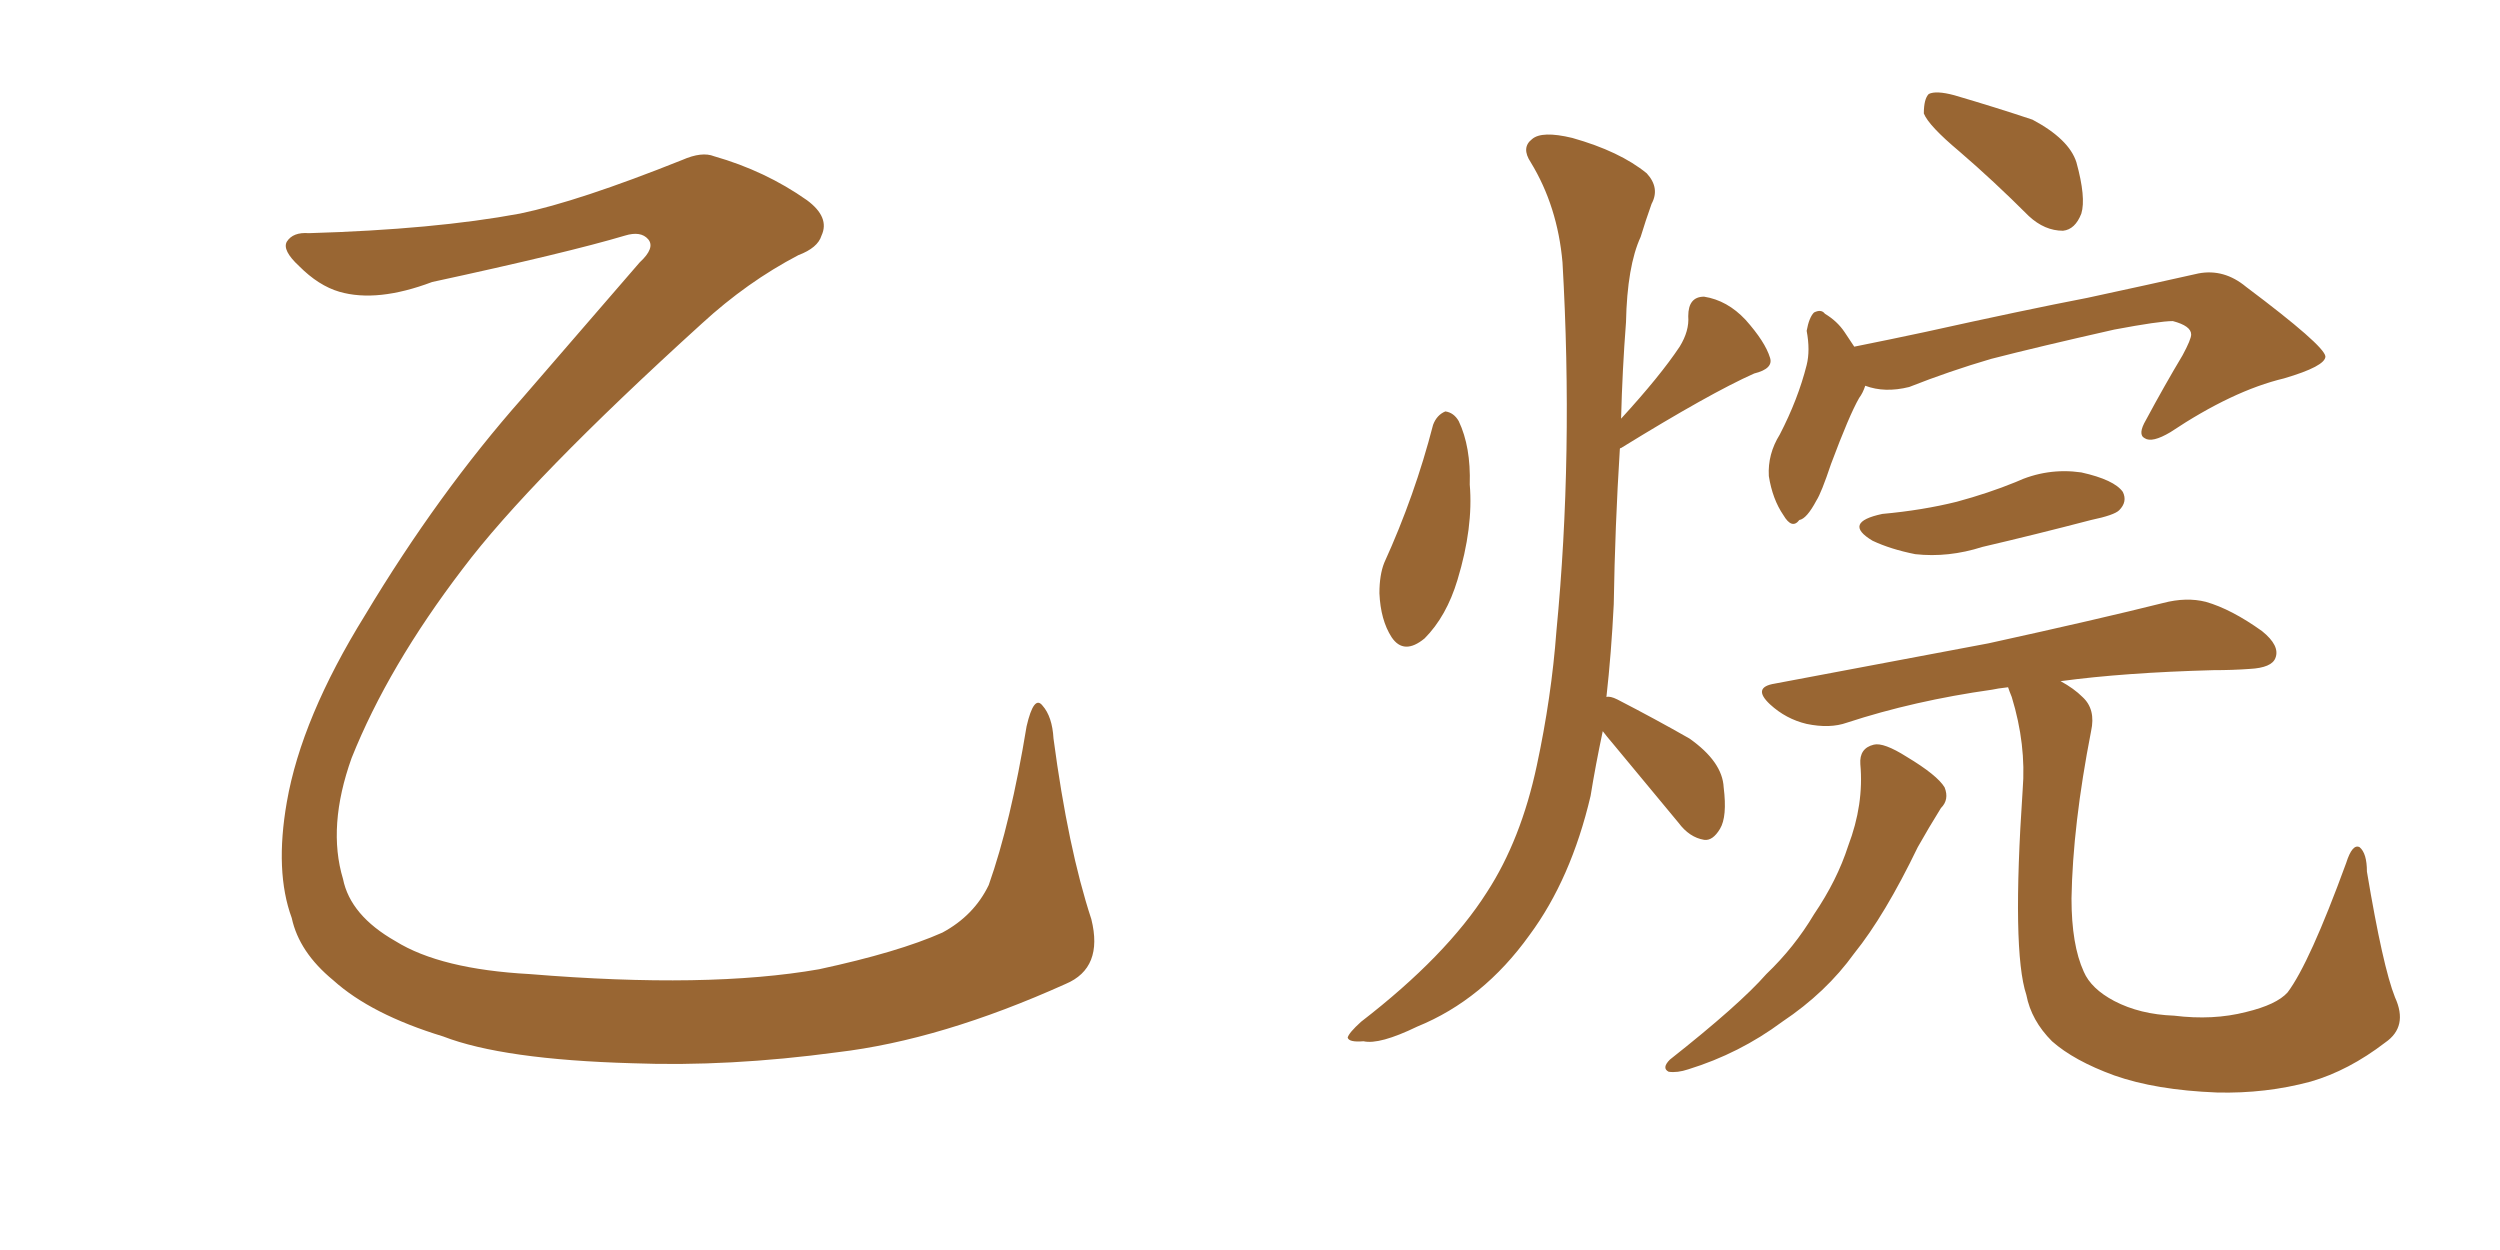 <svg xmlns="http://www.w3.org/2000/svg" xmlns:xlink="http://www.w3.org/1999/xlink" width="300" height="150"><path fill="#996633" padding="10" d="M127.88 118.07L127.88 118.07L127.88 118.07Q112.94 124.80 100.49 126.27L100.49 126.27Q87.45 128.03 75.88 127.59L75.88 127.59Q60.35 127.15 53.17 124.37L53.17 124.37Q44.53 121.73 39.99 117.63L39.99 117.63Q35.89 114.26 35.01 110.16L35.01 110.16Q32.96 104.59 34.42 96.24L34.42 96.24Q36.18 86.13 43.80 73.83L43.80 73.83Q52.59 59.18 62.70 47.75L62.70 47.75Q70.17 39.11 76.76 31.49L76.76 31.49Q78.66 29.74 77.78 28.71L77.78 28.71Q76.90 27.69 75 28.27L75 28.27Q68.12 30.32 51.86 33.84L51.86 33.84Q45.26 36.33 40.72 35.01L40.72 35.01Q38.23 34.28 35.89 31.93L35.89 31.93Q33.84 30.03 34.42 29.00L34.42 29.00Q35.16 27.83 37.06 27.98L37.06 27.98Q52.15 27.54 62.40 25.63L62.40 25.63Q69.43 24.17 81.88 19.19L81.88 19.19Q84.23 18.16 85.69 18.75L85.69 18.75Q91.85 20.51 96.83 24.02L96.83 24.02Q99.61 26.07 98.58 28.27L98.58 28.27Q98.14 29.74 95.80 30.62L95.80 30.62Q89.65 33.84 84.23 38.82L84.23 38.82Q63.57 57.57 55.52 68.26L55.52 68.26Q46.58 79.98 42.19 90.97L42.19 90.97Q39.26 99.17 41.16 105.47L41.16 105.47Q42.04 109.86 47.46 112.94L47.46 112.94Q52.88 116.31 63.57 116.89L63.57 116.89Q84.96 118.65 98.29 116.31L98.29 116.31Q107.81 114.26 113.09 111.91L113.09 111.91Q116.89 109.86 118.65 106.20L118.65 106.20Q121.29 98.73 123.19 87.16L123.19 87.16Q124.07 83.35 125.10 84.67L125.10 84.67Q126.27 85.99 126.42 88.62L126.42 88.62Q128.17 101.81 130.96 110.30L130.96 110.30Q132.42 116.16 127.88 118.07ZM171.97 50.98L171.97 50.98Q172.41 49.80 173.44 49.37L173.44 49.37Q174.46 49.51 175.05 50.54L175.05 50.54Q176.51 53.61 176.37 58.15L176.37 58.15Q176.81 63.28 174.90 69.58L174.90 69.58Q173.58 73.97 170.95 76.61L170.95 76.61Q168.46 78.66 166.99 76.46L166.99 76.46Q165.67 74.41 165.53 71.19L165.53 71.19Q165.53 68.99 166.11 67.53L166.11 67.53Q169.78 59.47 171.97 50.98ZM192.33 87.74L192.33 87.74Q191.46 91.85 190.87 95.51L190.87 95.51Q188.53 105.47 183.54 112.21L183.54 112.21Q177.98 119.97 170.07 123.19L170.07 123.19Q165.53 125.39 163.62 124.95L163.62 124.95Q161.87 125.10 161.72 124.51L161.72 124.51Q161.87 123.93 163.33 122.61L163.33 122.61Q173.58 114.70 178.42 107.08L178.42 107.08Q182.52 100.78 184.42 91.85L184.42 91.85Q186.18 83.64 186.77 75.73L186.77 75.73Q188.82 54.49 187.50 31.49L187.50 31.49Q186.91 24.76 183.69 19.48L183.69 19.48Q182.52 17.72 183.84 16.70L183.84 16.70Q185.01 15.67 188.67 16.55L188.67 16.55Q194.38 18.16 197.61 20.80L197.61 20.80Q199.22 22.56 198.19 24.46L198.19 24.46Q197.46 26.51 196.88 28.42L196.88 28.42Q195.26 31.93 195.12 38.67L195.12 38.67Q194.68 44.38 194.53 50.24L194.53 50.24Q199.22 45.12 201.56 41.60L201.56 41.60Q202.73 39.70 202.59 37.94L202.59 37.94Q202.59 35.60 204.49 35.60L204.49 35.60Q207.28 36.04 209.47 38.38L209.47 38.38Q211.82 41.02 212.40 42.92L212.40 42.92Q212.84 44.24 210.50 44.82L210.50 44.82Q205.22 47.17 194.53 53.76L194.53 53.76Q194.38 53.76 194.38 53.91L194.38 53.91Q193.80 63.13 193.65 72.51L193.65 72.51Q193.36 78.37 192.77 83.64L192.77 83.64Q193.21 83.50 194.09 83.94L194.09 83.94Q198.63 86.28 202.73 88.62L202.73 88.62Q206.69 91.41 206.84 94.48L206.84 94.48Q207.28 98.00 206.40 99.46L206.40 99.46Q205.52 100.93 204.49 100.78L204.49 100.78Q202.73 100.49 201.42 98.73L201.42 98.73Q197.31 93.75 193.65 89.36L193.65 89.36Q192.77 88.33 192.33 87.74ZM235.11 18.16L235.11 18.16Q231.45 15.09 230.86 13.62L230.86 13.62Q230.86 11.87 231.45 11.28L231.45 11.28Q232.32 10.84 234.52 11.43L234.52 11.43Q239.50 12.89 243.90 14.36L243.90 14.36Q248.29 16.70 249.17 19.48L249.17 19.48Q250.34 23.73 249.76 25.63L249.76 25.63Q249.02 27.54 247.56 27.69L247.56 27.69Q245.36 27.69 243.46 25.93L243.46 25.93Q239.21 21.68 235.11 18.16ZM223.83 46.29L223.83 46.29Q223.54 47.17 223.10 47.75L223.10 47.75Q221.92 49.80 219.73 55.66L219.73 55.66Q218.55 59.18 217.97 60.06L217.97 60.06Q216.80 62.26 215.92 62.40L215.92 62.40Q215.04 63.57 214.01 61.82L214.01 61.82Q212.70 59.91 212.26 57.13L212.26 57.13Q212.11 54.49 213.57 52.15L213.57 52.15Q215.77 47.90 216.80 43.80L216.80 43.80Q217.24 42.04 216.80 39.70L216.80 39.70Q217.09 38.09 217.68 37.50L217.68 37.50Q218.55 37.06 218.99 37.65L218.99 37.65Q220.46 38.53 221.34 39.84L221.34 39.84Q221.92 40.72 222.51 41.60L222.51 41.60Q226.90 40.72 231.01 39.84L231.01 39.84Q242.87 37.21 250.49 35.74L250.49 35.74Q257.96 34.13 263.82 32.81L263.82 32.81Q266.89 32.23 269.53 34.42L269.53 34.42Q278.91 41.46 279.05 42.77L279.05 42.77Q279.05 43.95 274.07 45.41L274.07 45.41Q267.92 46.88 260.45 51.86L260.45 51.86Q258.25 53.17 257.37 52.59L257.37 52.59Q256.49 52.15 257.52 50.39L257.52 50.39Q259.72 46.29 261.91 42.63L261.91 42.63Q262.94 40.72 262.94 40.14L262.94 40.14Q262.94 39.11 260.74 38.53L260.74 38.53Q259.13 38.53 253.71 39.55L253.71 39.55Q244.63 41.60 238.92 43.07L238.92 43.07Q233.94 44.53 229.10 46.44L229.10 46.44Q226.17 47.17 223.83 46.29ZM225.88 61.67L225.88 61.67Q230.71 61.23 234.81 60.21L234.81 60.21Q238.62 59.18 241.85 57.86L241.85 57.86Q245.65 56.10 249.76 56.69L249.76 56.69Q253.71 57.57 254.74 59.03L254.74 59.03Q255.32 60.21 254.30 61.23L254.30 61.23Q253.71 61.82 250.93 62.40L250.93 62.40Q244.19 64.16 237.89 65.63L237.89 65.63Q233.79 66.94 229.83 66.50L229.83 66.50Q226.90 65.92 224.71 64.89L224.71 64.89Q221.04 62.70 225.88 61.67ZM223.24 91.70L223.24 91.70Q223.10 89.79 224.85 89.36L224.85 89.36Q226.03 89.06 228.81 90.82L228.81 90.82Q232.47 93.02 233.35 94.48L233.35 94.48Q233.94 95.95 232.91 96.97L232.91 96.97Q231.45 99.32 230.13 101.66L230.13 101.66Q226.17 109.86 222.51 114.40L222.51 114.40Q219.14 119.09 213.87 122.61L213.87 122.61Q208.74 126.42 202.59 128.32L202.59 128.32Q201.27 128.76 200.24 128.61L200.24 128.61Q199.37 128.17 200.39 127.15L200.39 127.15Q208.74 120.56 211.96 116.89L211.96 116.89Q215.33 113.67 217.68 109.72L217.68 109.72Q220.46 105.62 221.78 101.51L221.78 101.51Q223.68 96.53 223.24 91.70ZM287.40 119.68L287.40 119.68L287.40 119.68Q289.01 123.19 286.23 125.10L286.23 125.10Q281.84 128.47 277.29 129.79L277.29 129.79Q271.88 131.25 266.02 131.10L266.02 131.10Q258.69 130.81 253.71 129.05L253.71 129.05Q248.88 127.29 246.24 124.95L246.24 124.95Q243.75 122.46 243.16 119.38L243.16 119.38Q241.41 114.11 242.72 94.78L242.72 94.78Q243.16 89.36 241.41 83.64L241.41 83.64Q241.11 82.91 240.97 82.47L240.97 82.47Q239.65 82.62 239.06 82.76L239.06 82.76Q229.69 84.08 221.63 86.72L221.63 86.72Q219.58 87.45 216.80 86.87L216.80 86.87Q214.31 86.28 212.40 84.52L212.40 84.52Q210.21 82.47 212.99 82.03L212.99 82.03Q227.05 79.39 238.62 77.20L238.62 77.20Q251.95 74.27 259.57 72.36L259.57 72.36Q262.35 71.63 264.70 72.22L264.70 72.22Q267.77 73.10 271.44 75.73L271.44 75.73Q273.63 77.49 273.05 78.96L273.05 78.96Q272.61 80.13 269.97 80.27L269.97 80.27Q267.92 80.42 265.58 80.42L265.58 80.42Q254.88 80.71 247.27 81.74L247.27 81.74Q248.88 82.62 249.90 83.64L249.90 83.64Q251.51 85.11 250.93 87.74L250.93 87.74Q248.73 99.02 248.58 107.81L248.58 107.81Q248.58 113.38 250.05 116.60L250.05 116.60Q250.93 118.65 253.71 120.12L253.71 120.12Q256.79 121.73 260.89 121.88L260.89 121.88Q265.58 122.46 269.53 121.44L269.53 121.44Q273.19 120.56 274.51 119.09L274.51 119.09Q277.15 115.58 281.54 103.56L281.54 103.56Q282.28 101.22 283.15 101.66L283.15 101.66Q284.03 102.39 284.03 104.59L284.03 104.59Q285.94 116.02 287.40 119.68Z"/></svg>
